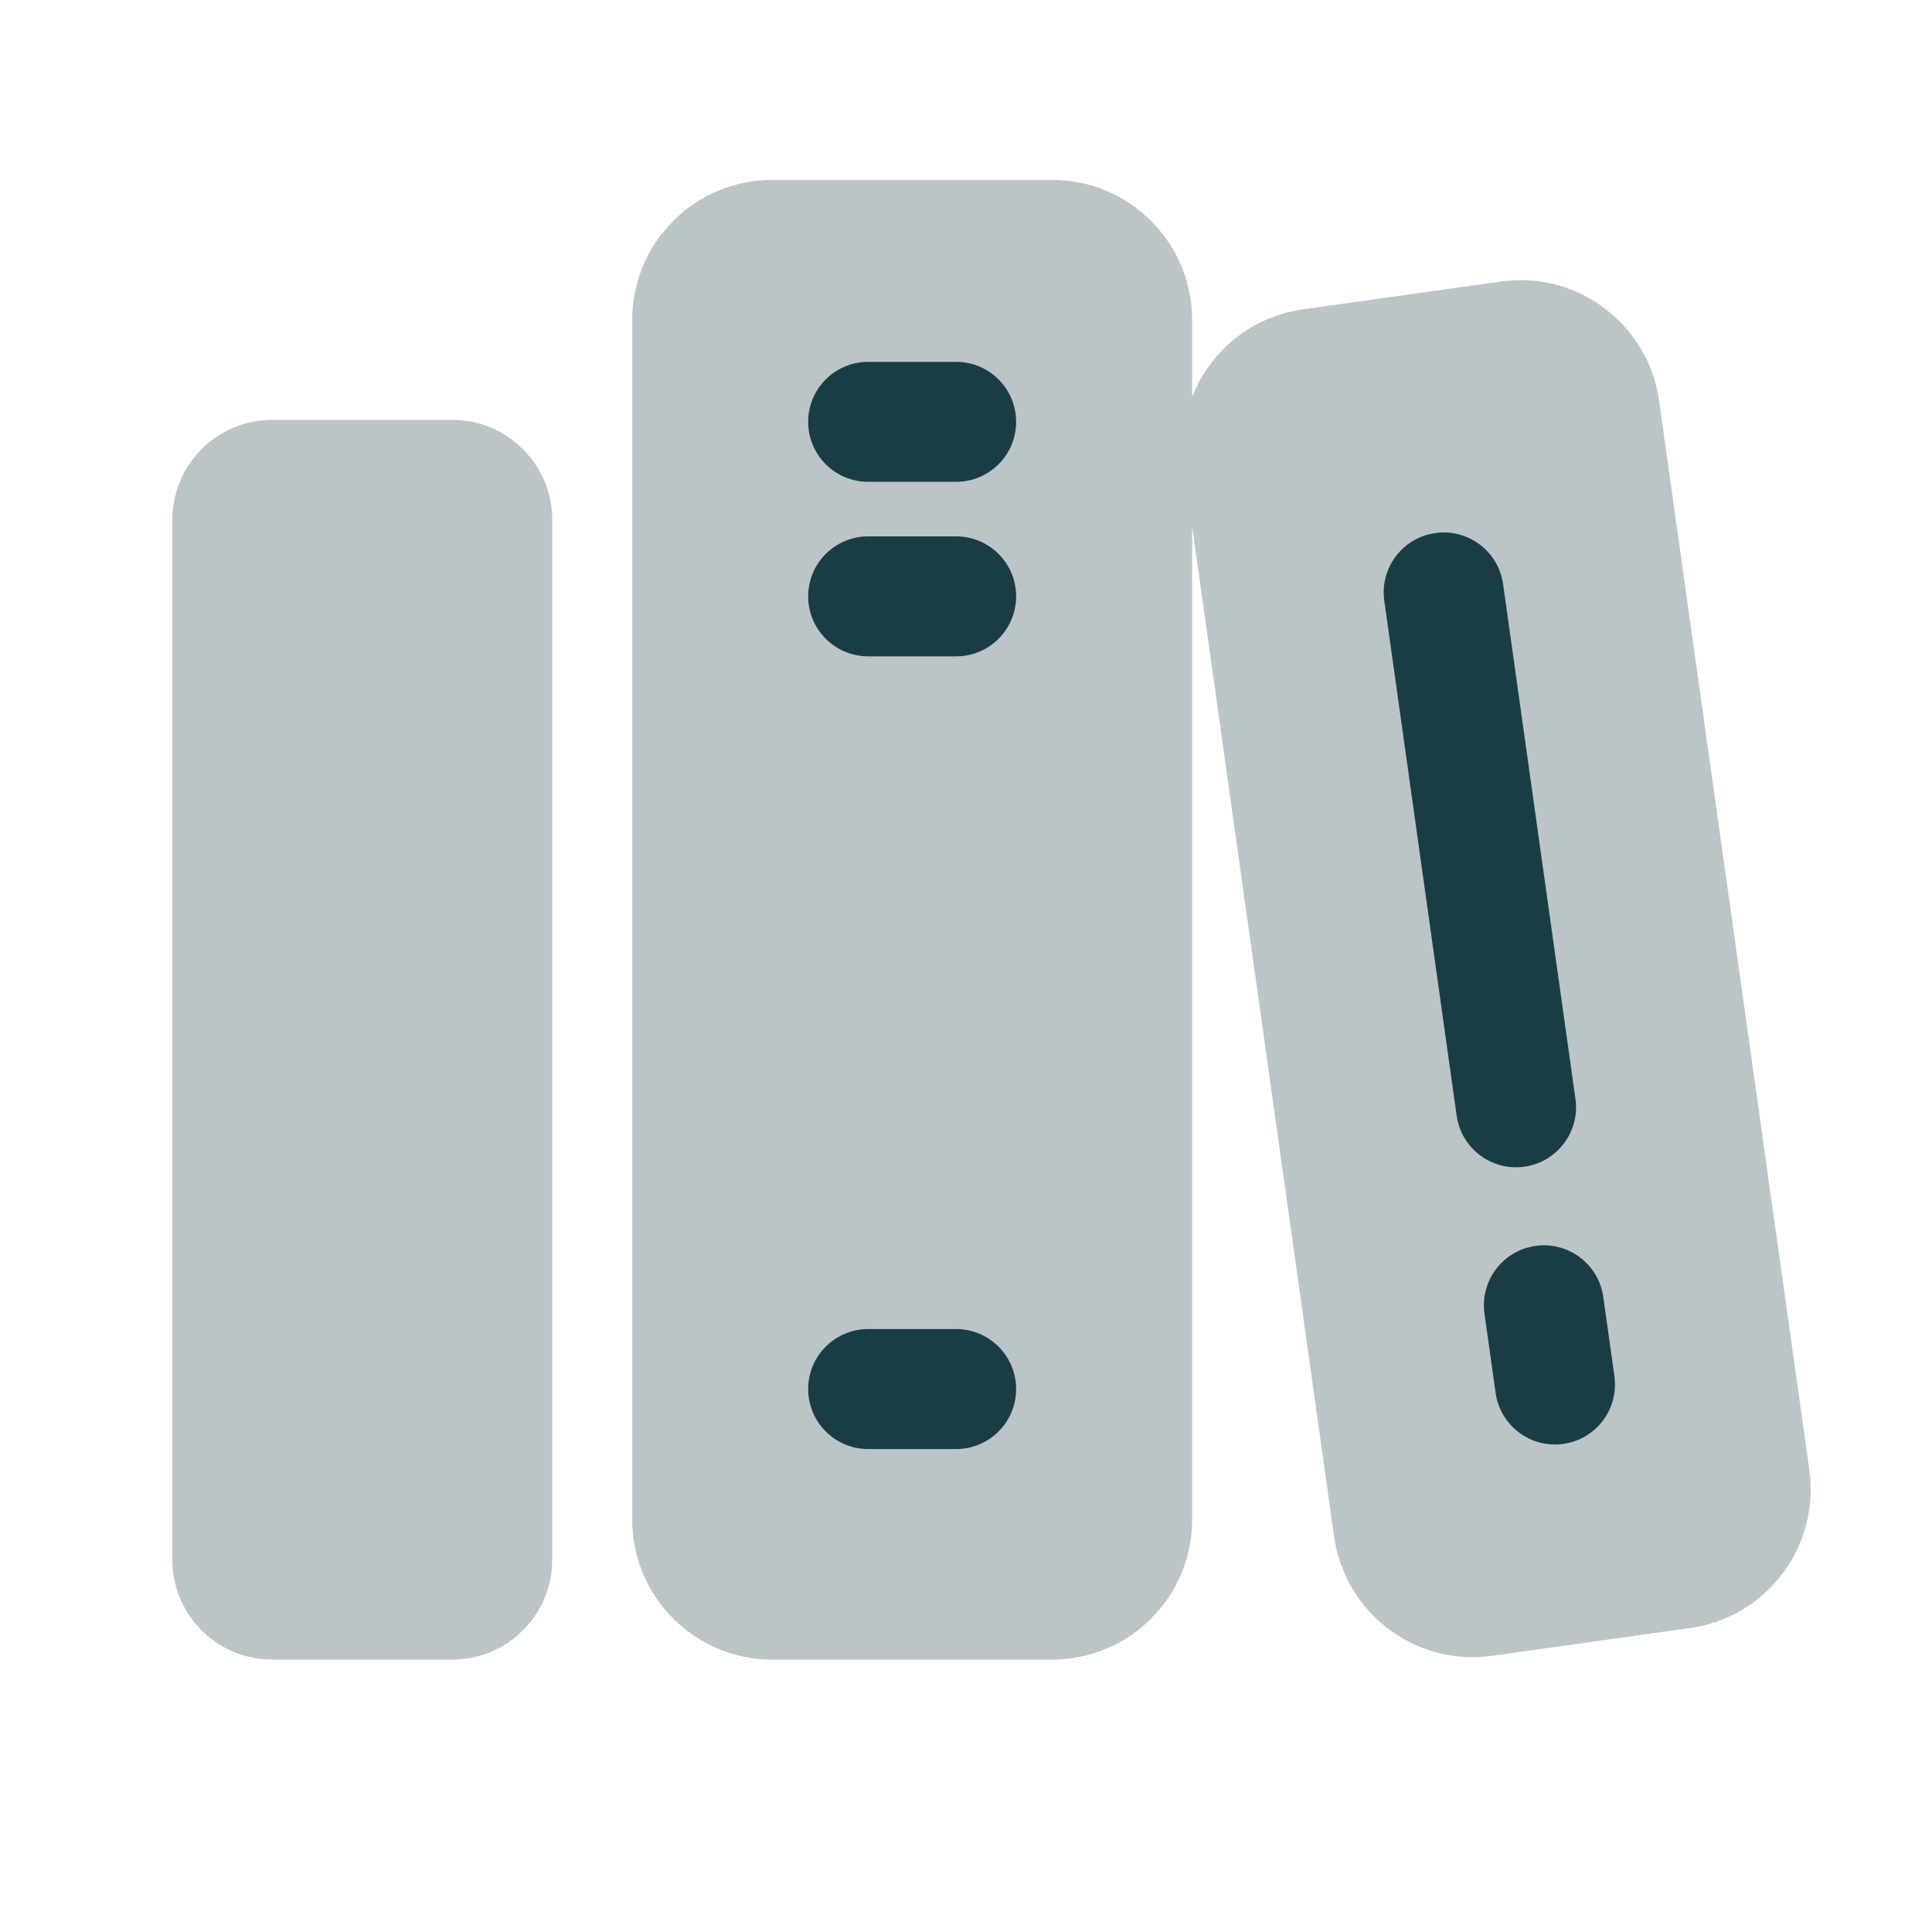 <svg width="75" height="75" viewBox="0 0 75 75" fill="none" xmlns="http://www.w3.org/2000/svg">
<g opacity="0.3">
<path fill-rule="evenodd" clip-rule="evenodd" d="M24.543 12.418C24.543 9.417 26.976 6.984 29.977 6.984H40.844C43.845 6.984 46.278 9.417 46.278 12.418V15.405C46.971 13.641 48.57 12.291 50.581 12.008L58.268 10.928C61.239 10.511 63.987 12.581 64.405 15.553L70.239 57.062C70.656 60.034 68.586 62.781 65.614 63.199L57.927 64.279C54.955 64.697 52.208 62.626 51.79 59.655L46.278 20.432V58.992C46.278 61.993 43.845 64.426 40.844 64.426H29.977C26.976 64.426 24.543 61.993 24.543 58.992V12.418Z" fill="#1A3D45"/>
<path d="M10.571 16.299C8.427 16.299 6.689 18.037 6.689 20.18V60.545C6.689 62.688 8.427 64.426 10.571 64.426H17.557C19.7 64.426 21.438 62.688 21.438 60.545V20.18C21.438 18.037 19.7 16.299 17.557 16.299H10.571Z" fill="#1A3D45"/>
</g>
<path d="M55.72 20.693C56.993 20.514 58.171 21.401 58.35 22.675L61.159 42.661C61.338 43.934 60.45 45.112 59.177 45.291C57.903 45.47 56.726 44.583 56.547 43.309L53.738 23.323C53.559 22.049 54.446 20.872 55.72 20.693Z" fill="#1A3D45"/>
<path d="M59.609 48.366C60.883 48.187 62.06 49.074 62.239 50.347L62.671 53.422C62.85 54.696 61.963 55.873 60.689 56.052C59.416 56.231 58.238 55.344 58.059 54.071L57.627 50.996C57.448 49.722 58.335 48.545 59.609 48.366Z" fill="#1A3D45"/>
<path d="M31.373 53.923C31.373 52.637 32.416 51.594 33.702 51.594H37.117C38.403 51.594 39.446 52.637 39.446 53.923C39.446 55.209 38.403 56.252 37.117 56.252H33.702C32.416 56.252 31.373 55.209 31.373 53.923Z" fill="#1A3D45"/>
<path d="M33.702 14.047C32.416 14.047 31.373 15.089 31.373 16.376C31.373 17.662 32.416 18.704 33.702 18.704L37.117 18.704C38.403 18.704 39.446 17.662 39.446 16.376C39.446 15.089 38.403 14.047 37.117 14.047H33.702Z" fill="#1A3D45"/>
<path d="M31.373 23.15C31.373 21.864 32.416 20.822 33.702 20.822H37.117C38.403 20.822 39.446 21.864 39.446 23.15C39.446 24.436 38.403 25.479 37.117 25.479H33.702C32.416 25.479 31.373 24.436 31.373 23.15Z" fill="#1A3D45"/>
</svg>
